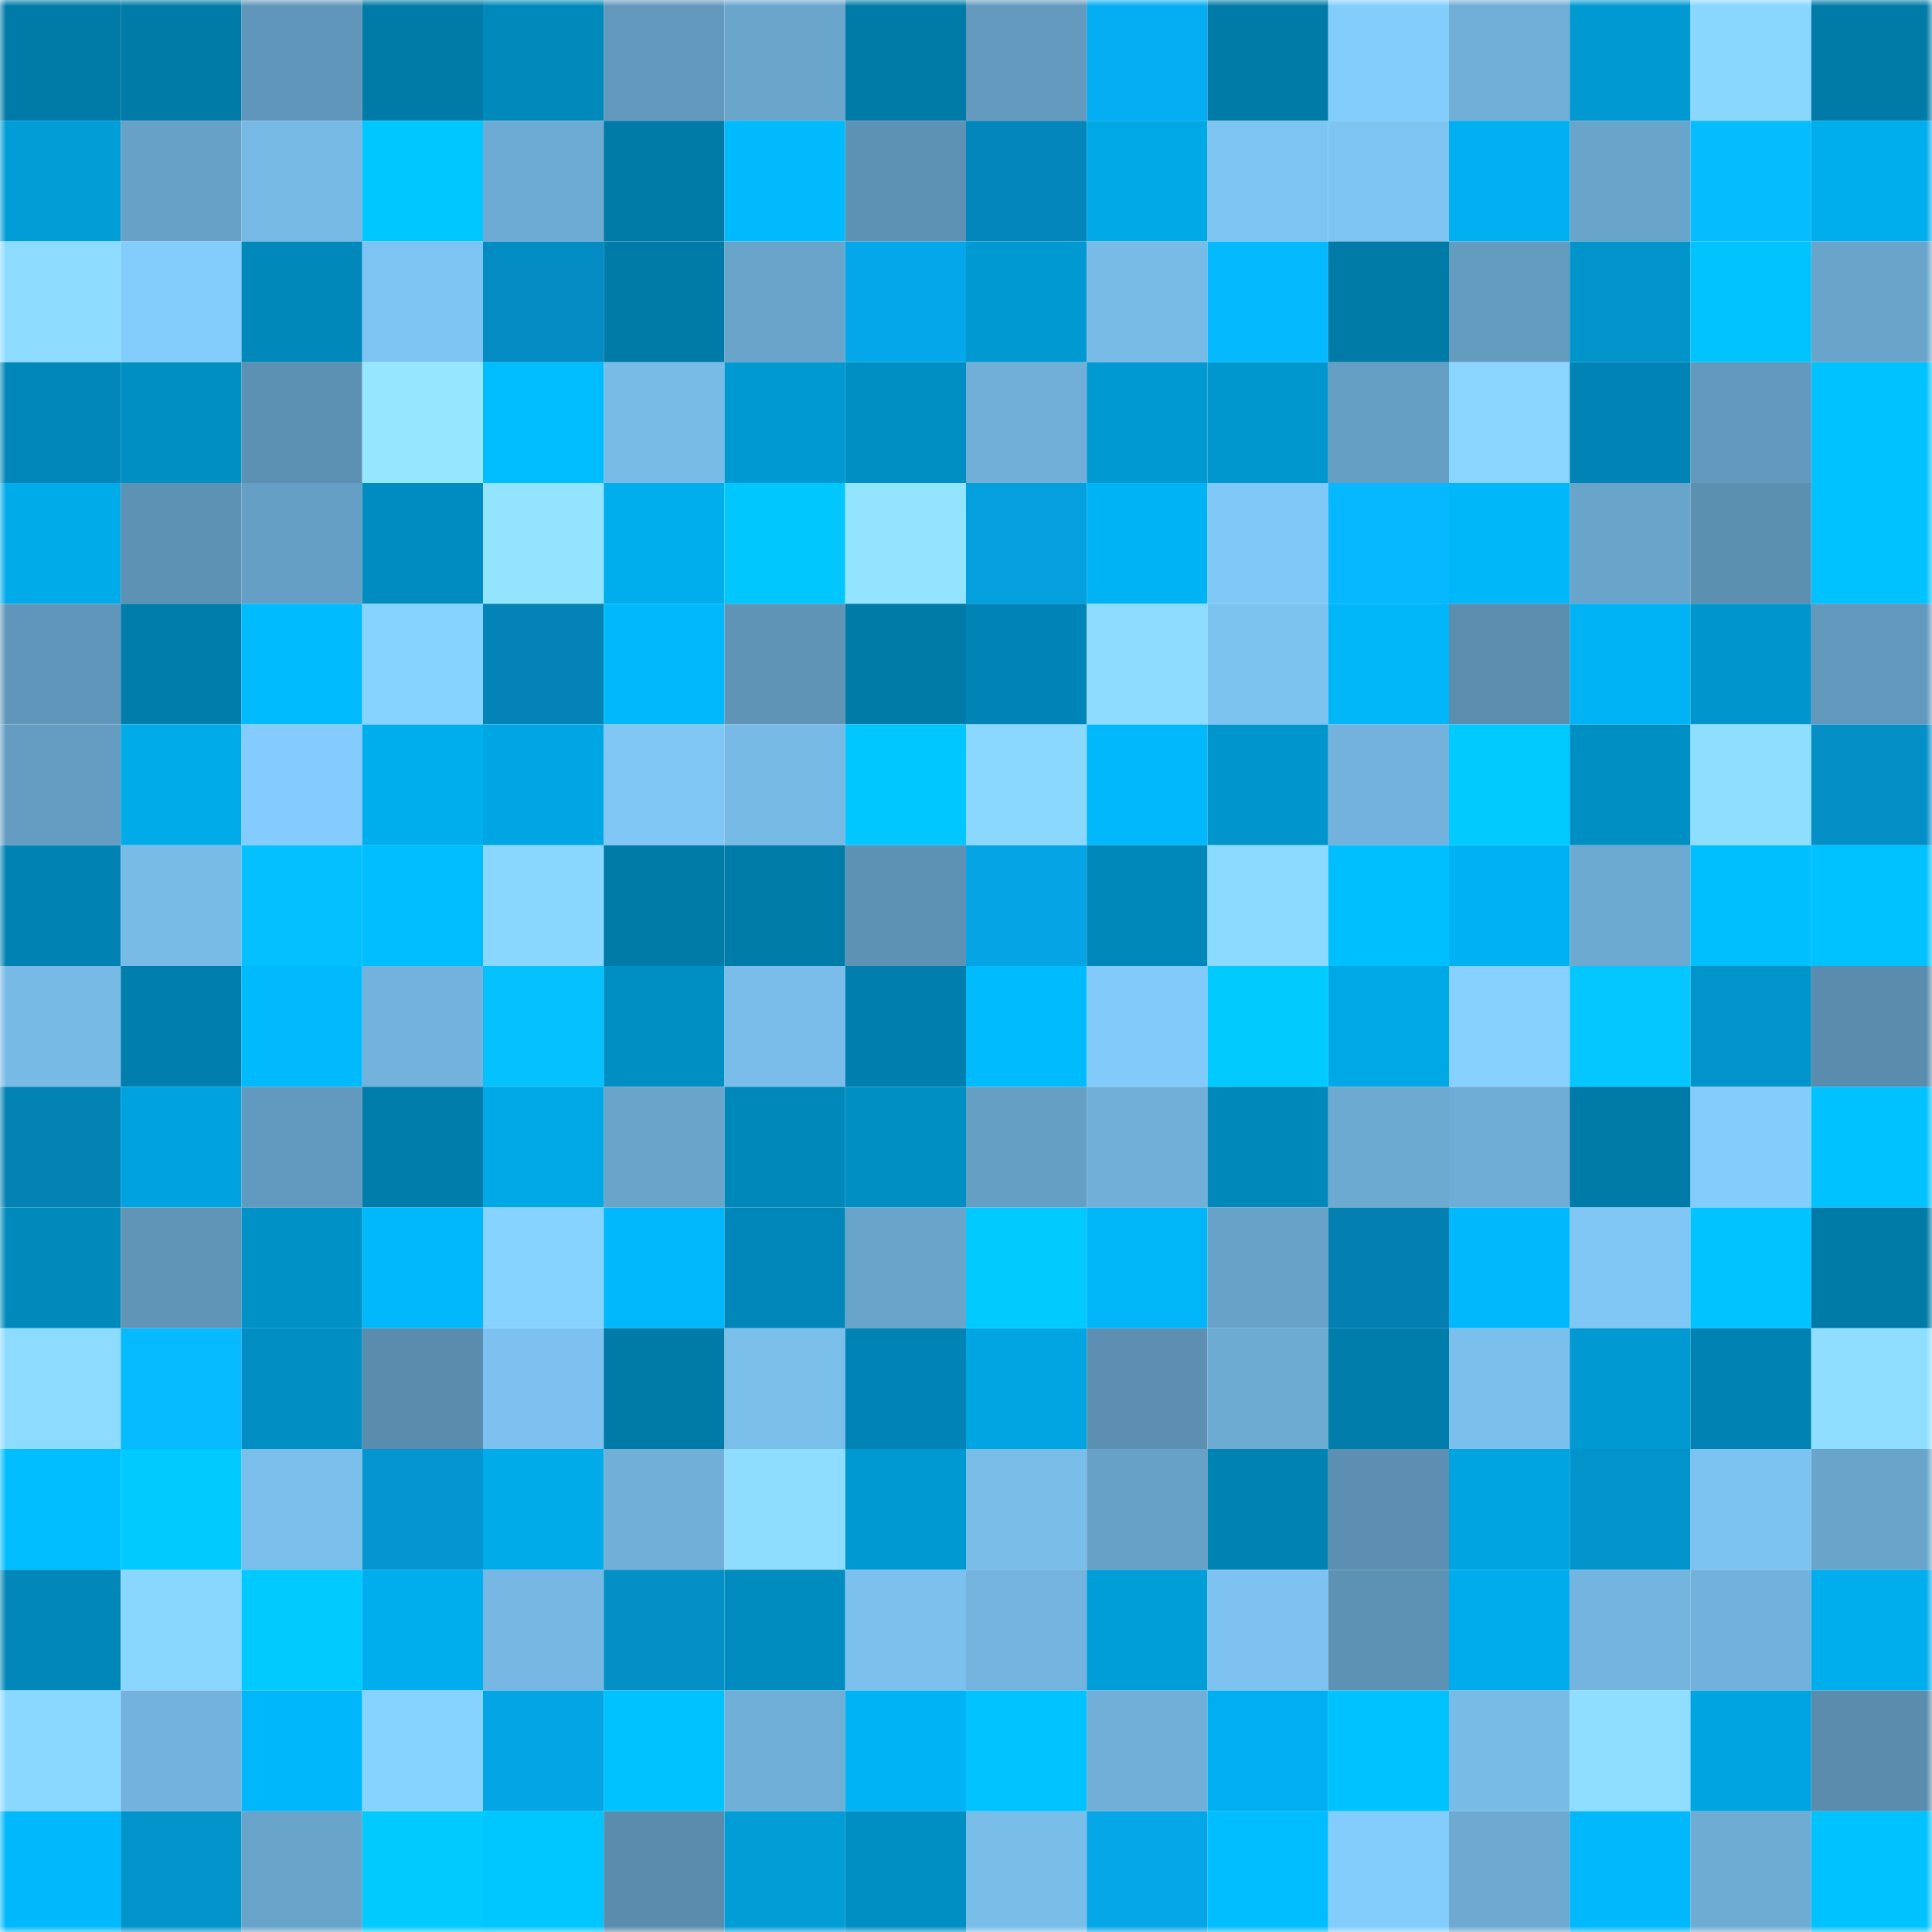 <svg viewBox="0 0 160 160" fill="none" role="img" xmlns="http://www.w3.org/2000/svg" width="240" height="240" name="ens%2Crohrich.eth"><mask id="1716012848" mask-type="alpha" maskUnits="userSpaceOnUse" x="0" y="0" width="160" height="160"><rect width="160" height="160" fill="#FFFFFF"></rect></mask><g mask="url(#1716012848)"><rect x="0" y="0" width="10" height="10" fill="#007aa7"></rect><rect x="10" y="0" width="10" height="10" fill="#007aa7"></rect><rect x="20" y="0" width="10" height="10" fill="#6096b9"></rect><rect x="30" y="0" width="10" height="10" fill="#007aa7"></rect><rect x="40" y="0" width="10" height="10" fill="#0089bb"></rect><rect x="50" y="0" width="10" height="10" fill="#6298bc"></rect><rect x="60" y="0" width="10" height="10" fill="#6aa5cc"></rect><rect x="70" y="0" width="10" height="10" fill="#007aa7"></rect><rect x="80" y="0" width="10" height="10" fill="#639abe"></rect><rect x="90" y="0" width="10" height="10" fill="#04adf1"></rect><rect x="100" y="0" width="10" height="10" fill="#007aa7"></rect><rect x="110" y="0" width="10" height="10" fill="#83cdfd"></rect><rect x="120" y="0" width="10" height="10" fill="#70aed7"></rect><rect x="130" y="0" width="10" height="10" fill="#0099d1"></rect><rect x="140" y="0" width="10" height="10" fill="#89d6ff"></rect><rect x="150" y="0" width="10" height="10" fill="#007aa7"></rect><rect x="0" y="10" width="10" height="10" fill="#009dd6"></rect><rect x="10" y="10" width="10" height="10" fill="#67a1c7"></rect><rect x="20" y="10" width="10" height="10" fill="#76b9e4"></rect><rect x="30" y="10" width="10" height="10" fill="#00c7ff"></rect><rect x="40" y="10" width="10" height="10" fill="#6eabd4"></rect><rect x="50" y="10" width="10" height="10" fill="#007aa7"></rect><rect x="60" y="10" width="10" height="10" fill="#00bafe"></rect><rect x="70" y="10" width="10" height="10" fill="#5e92b4"></rect><rect x="80" y="10" width="10" height="10" fill="#0386bb"></rect><rect x="90" y="10" width="10" height="10" fill="#00a8e6"></rect><rect x="100" y="10" width="10" height="10" fill="#7ec4f2"></rect><rect x="110" y="10" width="10" height="10" fill="#7ec4f2"></rect><rect x="120" y="10" width="10" height="10" fill="#00b0f1"></rect><rect x="130" y="10" width="10" height="10" fill="#69a4ca"></rect><rect x="140" y="10" width="10" height="10" fill="#05bcff"></rect><rect x="150" y="10" width="10" height="10" fill="#00aded"></rect><rect x="0" y="20" width="10" height="10" fill="#8ddcff"></rect><rect x="10" y="20" width="10" height="10" fill="#83cdfd"></rect><rect x="20" y="20" width="10" height="10" fill="#0088ba"></rect><rect x="30" y="20" width="10" height="10" fill="#7ec4f2"></rect><rect x="40" y="20" width="10" height="10" fill="#038cc4"></rect><rect x="50" y="20" width="10" height="10" fill="#007aa7"></rect><rect x="60" y="20" width="10" height="10" fill="#69a4cb"></rect><rect x="70" y="20" width="10" height="10" fill="#04a8ea"></rect><rect x="80" y="20" width="10" height="10" fill="#0099d1"></rect><rect x="90" y="20" width="10" height="10" fill="#78bbe7"></rect><rect x="100" y="20" width="10" height="10" fill="#05b9ff"></rect><rect x="110" y="20" width="10" height="10" fill="#007aa7"></rect><rect x="120" y="20" width="10" height="10" fill="#649cc0"></rect><rect x="130" y="20" width="10" height="10" fill="#0094ca"></rect><rect x="140" y="20" width="10" height="10" fill="#00c4ff"></rect><rect x="150" y="20" width="10" height="10" fill="#69a4ca"></rect><rect x="0" y="30" width="10" height="10" fill="#0086b8"></rect><rect x="10" y="30" width="10" height="10" fill="#008fc3"></rect><rect x="20" y="30" width="10" height="10" fill="#5d91b4"></rect><rect x="30" y="30" width="10" height="10" fill="#94e7ff"></rect><rect x="40" y="30" width="10" height="10" fill="#00bdff"></rect><rect x="50" y="30" width="10" height="10" fill="#78bbe7"></rect><rect x="60" y="30" width="10" height="10" fill="#0099d2"></rect><rect x="70" y="30" width="10" height="10" fill="#008fc3"></rect><rect x="80" y="30" width="10" height="10" fill="#71afd9"></rect><rect x="90" y="30" width="10" height="10" fill="#0099d1"></rect><rect x="100" y="30" width="10" height="10" fill="#0097cf"></rect><rect x="110" y="30" width="10" height="10" fill="#659ec3"></rect><rect x="120" y="30" width="10" height="10" fill="#89d5ff"></rect><rect x="130" y="30" width="10" height="10" fill="#0084b5"></rect><rect x="140" y="30" width="10" height="10" fill="#6299bd"></rect><rect x="150" y="30" width="10" height="10" fill="#00c2ff"></rect><rect x="0" y="40" width="10" height="10" fill="#00abea"></rect><rect x="10" y="40" width="10" height="10" fill="#5e92b4"></rect><rect x="20" y="40" width="10" height="10" fill="#669fc5"></rect><rect x="30" y="40" width="10" height="10" fill="#008cc0"></rect><rect x="40" y="40" width="10" height="10" fill="#93e5ff"></rect><rect x="50" y="40" width="10" height="10" fill="#00aded"></rect><rect x="60" y="40" width="10" height="10" fill="#00c8ff"></rect><rect x="70" y="40" width="10" height="10" fill="#92e4ff"></rect><rect x="80" y="40" width="10" height="10" fill="#04a0de"></rect><rect x="90" y="40" width="10" height="10" fill="#00b3f4"></rect><rect x="100" y="40" width="10" height="10" fill="#80c8f7"></rect><rect x="110" y="40" width="10" height="10" fill="#05b8ff"></rect><rect x="120" y="40" width="10" height="10" fill="#00b7fa"></rect><rect x="130" y="40" width="10" height="10" fill="#69a4ca"></rect><rect x="140" y="40" width="10" height="10" fill="#5c90b1"></rect><rect x="150" y="40" width="10" height="10" fill="#00c2ff"></rect><rect x="0" y="50" width="10" height="10" fill="#6096b9"></rect><rect x="10" y="50" width="10" height="10" fill="#007dab"></rect><rect x="20" y="50" width="10" height="10" fill="#00bcff"></rect><rect x="30" y="50" width="10" height="10" fill="#87d3ff"></rect><rect x="40" y="50" width="10" height="10" fill="#0383b6"></rect><rect x="50" y="50" width="10" height="10" fill="#00b8fb"></rect><rect x="60" y="50" width="10" height="10" fill="#5f94b7"></rect><rect x="70" y="50" width="10" height="10" fill="#007aa7"></rect><rect x="80" y="50" width="10" height="10" fill="#0084b5"></rect><rect x="90" y="50" width="10" height="10" fill="#8ddbff"></rect><rect x="100" y="50" width="10" height="10" fill="#7dc3f0"></rect><rect x="110" y="50" width="10" height="10" fill="#00b5f8"></rect><rect x="120" y="50" width="10" height="10" fill="#5b8daf"></rect><rect x="130" y="50" width="10" height="10" fill="#00b3f4"></rect><rect x="140" y="50" width="10" height="10" fill="#0095cc"></rect><rect x="150" y="50" width="10" height="10" fill="#6298bc"></rect><rect x="0" y="60" width="10" height="10" fill="#659dc2"></rect><rect x="10" y="60" width="10" height="10" fill="#00abea"></rect><rect x="20" y="60" width="10" height="10" fill="#83ccfd"></rect><rect x="30" y="60" width="10" height="10" fill="#00aded"></rect><rect x="40" y="60" width="10" height="10" fill="#00a6e4"></rect><rect x="50" y="60" width="10" height="10" fill="#80c7f6"></rect><rect x="60" y="60" width="10" height="10" fill="#78bae6"></rect><rect x="70" y="60" width="10" height="10" fill="#00c7ff"></rect><rect x="80" y="60" width="10" height="10" fill="#8bd8ff"></rect><rect x="90" y="60" width="10" height="10" fill="#00b8fb"></rect><rect x="100" y="60" width="10" height="10" fill="#0096cd"></rect><rect x="110" y="60" width="10" height="10" fill="#72b2dc"></rect><rect x="120" y="60" width="10" height="10" fill="#00caff"></rect><rect x="130" y="60" width="10" height="10" fill="#008fc3"></rect><rect x="140" y="60" width="10" height="10" fill="#8edeff"></rect><rect x="150" y="60" width="10" height="10" fill="#048fc7"></rect><rect x="0" y="70" width="10" height="10" fill="#0083b3"></rect><rect x="10" y="70" width="10" height="10" fill="#78bbe7"></rect><rect x="20" y="70" width="10" height="10" fill="#05c0ff"></rect><rect x="30" y="70" width="10" height="10" fill="#00bdff"></rect><rect x="40" y="70" width="10" height="10" fill="#89d6ff"></rect><rect x="50" y="70" width="10" height="10" fill="#007aa7"></rect><rect x="60" y="70" width="10" height="10" fill="#007ca9"></rect><rect x="70" y="70" width="10" height="10" fill="#5e92b4"></rect><rect x="80" y="70" width="10" height="10" fill="#04a4e5"></rect><rect x="90" y="70" width="10" height="10" fill="#0087b9"></rect><rect x="100" y="70" width="10" height="10" fill="#8cdaff"></rect><rect x="110" y="70" width="10" height="10" fill="#00bfff"></rect><rect x="120" y="70" width="10" height="10" fill="#00b2f3"></rect><rect x="130" y="70" width="10" height="10" fill="#6daad1"></rect><rect x="140" y="70" width="10" height="10" fill="#00bfff"></rect><rect x="150" y="70" width="10" height="10" fill="#00c2ff"></rect><rect x="0" y="80" width="10" height="10" fill="#77bae6"></rect><rect x="10" y="80" width="10" height="10" fill="#007fae"></rect><rect x="20" y="80" width="10" height="10" fill="#00bafe"></rect><rect x="30" y="80" width="10" height="10" fill="#72b2dc"></rect><rect x="40" y="80" width="10" height="10" fill="#05c2ff"></rect><rect x="50" y="80" width="10" height="10" fill="#008fc3"></rect><rect x="60" y="80" width="10" height="10" fill="#7abdea"></rect><rect x="70" y="80" width="10" height="10" fill="#007fae"></rect><rect x="80" y="80" width="10" height="10" fill="#00bcff"></rect><rect x="90" y="80" width="10" height="10" fill="#82caf9"></rect><rect x="100" y="80" width="10" height="10" fill="#00caff"></rect><rect x="110" y="80" width="10" height="10" fill="#00a8e6"></rect><rect x="120" y="80" width="10" height="10" fill="#86d1ff"></rect><rect x="130" y="80" width="10" height="10" fill="#05c7ff"></rect><rect x="140" y="80" width="10" height="10" fill="#0094cb"></rect><rect x="150" y="80" width="10" height="10" fill="#5a8cad"></rect><rect x="0" y="90" width="10" height="10" fill="#0382b4"></rect><rect x="10" y="90" width="10" height="10" fill="#00a3df"></rect><rect x="20" y="90" width="10" height="10" fill="#6299be"></rect><rect x="30" y="90" width="10" height="10" fill="#007dab"></rect><rect x="40" y="90" width="10" height="10" fill="#00a8e6"></rect><rect x="50" y="90" width="10" height="10" fill="#69a4ca"></rect><rect x="60" y="90" width="10" height="10" fill="#0088ba"></rect><rect x="70" y="90" width="10" height="10" fill="#008fc3"></rect><rect x="80" y="90" width="10" height="10" fill="#669fc4"></rect><rect x="90" y="90" width="10" height="10" fill="#71afd9"></rect><rect x="100" y="90" width="10" height="10" fill="#0088ba"></rect><rect x="110" y="90" width="10" height="10" fill="#6daad1"></rect><rect x="120" y="90" width="10" height="10" fill="#6fadd6"></rect><rect x="130" y="90" width="10" height="10" fill="#007aa7"></rect><rect x="140" y="90" width="10" height="10" fill="#83ccfc"></rect><rect x="150" y="90" width="10" height="10" fill="#00c2ff"></rect><rect x="0" y="100" width="10" height="10" fill="#008abc"></rect><rect x="10" y="100" width="10" height="10" fill="#6095b8"></rect><rect x="20" y="100" width="10" height="10" fill="#0091c6"></rect><rect x="30" y="100" width="10" height="10" fill="#00b8fb"></rect><rect x="40" y="100" width="10" height="10" fill="#87d3ff"></rect><rect x="50" y="100" width="10" height="10" fill="#00b8fb"></rect><rect x="60" y="100" width="10" height="10" fill="#0086b8"></rect><rect x="70" y="100" width="10" height="10" fill="#69a4ca"></rect><rect x="80" y="100" width="10" height="10" fill="#00caff"></rect><rect x="90" y="100" width="10" height="10" fill="#00b5f8"></rect><rect x="100" y="100" width="10" height="10" fill="#68a2c8"></rect><rect x="110" y="100" width="10" height="10" fill="#037fb1"></rect><rect x="120" y="100" width="10" height="10" fill="#00b8fc"></rect><rect x="130" y="100" width="10" height="10" fill="#80c7f6"></rect><rect x="140" y="100" width="10" height="10" fill="#00c3ff"></rect><rect x="150" y="100" width="10" height="10" fill="#007aa7"></rect><rect x="0" y="110" width="10" height="10" fill="#8ddbff"></rect><rect x="10" y="110" width="10" height="10" fill="#05baff"></rect><rect x="20" y="110" width="10" height="10" fill="#008ec3"></rect><rect x="30" y="110" width="10" height="10" fill="#5a8cad"></rect><rect x="40" y="110" width="10" height="10" fill="#7cc1ef"></rect><rect x="50" y="110" width="10" height="10" fill="#007aa7"></rect><rect x="60" y="110" width="10" height="10" fill="#7abeea"></rect><rect x="70" y="110" width="10" height="10" fill="#0084b5"></rect><rect x="80" y="110" width="10" height="10" fill="#00a5e1"></rect><rect x="90" y="110" width="10" height="10" fill="#5c8fb1"></rect><rect x="100" y="110" width="10" height="10" fill="#6eabd3"></rect><rect x="110" y="110" width="10" height="10" fill="#007dab"></rect><rect x="120" y="110" width="10" height="10" fill="#7bc0ed"></rect><rect x="130" y="110" width="10" height="10" fill="#0099d1"></rect><rect x="140" y="110" width="10" height="10" fill="#0082b2"></rect><rect x="150" y="110" width="10" height="10" fill="#8fdeff"></rect><rect x="0" y="120" width="10" height="10" fill="#00bdff"></rect><rect x="10" y="120" width="10" height="10" fill="#00caff"></rect><rect x="20" y="120" width="10" height="10" fill="#7abeeb"></rect><rect x="30" y="120" width="10" height="10" fill="#0496d1"></rect><rect x="40" y="120" width="10" height="10" fill="#00abea"></rect><rect x="50" y="120" width="10" height="10" fill="#71afd9"></rect><rect x="60" y="120" width="10" height="10" fill="#8eddff"></rect><rect x="70" y="120" width="10" height="10" fill="#0099d1"></rect><rect x="80" y="120" width="10" height="10" fill="#79bde9"></rect><rect x="90" y="120" width="10" height="10" fill="#67a1c7"></rect><rect x="100" y="120" width="10" height="10" fill="#0082b2"></rect><rect x="110" y="120" width="10" height="10" fill="#5c8fb1"></rect><rect x="120" y="120" width="10" height="10" fill="#00a4e0"></rect><rect x="130" y="120" width="10" height="10" fill="#0094ca"></rect><rect x="140" y="120" width="10" height="10" fill="#7dc3f1"></rect><rect x="150" y="120" width="10" height="10" fill="#69a4ca"></rect><rect x="0" y="130" width="10" height="10" fill="#0087b8"></rect><rect x="10" y="130" width="10" height="10" fill="#89d6ff"></rect><rect x="20" y="130" width="10" height="10" fill="#00caff"></rect><rect x="30" y="130" width="10" height="10" fill="#00aded"></rect><rect x="40" y="130" width="10" height="10" fill="#76b8e3"></rect><rect x="50" y="130" width="10" height="10" fill="#048fc7"></rect><rect x="60" y="130" width="10" height="10" fill="#008cbf"></rect><rect x="70" y="130" width="10" height="10" fill="#7cc1ee"></rect><rect x="80" y="130" width="10" height="10" fill="#73b3dd"></rect><rect x="90" y="130" width="10" height="10" fill="#009ed8"></rect><rect x="100" y="130" width="10" height="10" fill="#7dc2f0"></rect><rect x="110" y="130" width="10" height="10" fill="#5e92b4"></rect><rect x="120" y="130" width="10" height="10" fill="#00aceb"></rect><rect x="130" y="130" width="10" height="10" fill="#74b5e0"></rect><rect x="140" y="130" width="10" height="10" fill="#72b1db"></rect><rect x="150" y="130" width="10" height="10" fill="#00aded"></rect><rect x="0" y="140" width="10" height="10" fill="#8bd8ff"></rect><rect x="10" y="140" width="10" height="10" fill="#72b2dc"></rect><rect x="20" y="140" width="10" height="10" fill="#00b7fb"></rect><rect x="30" y="140" width="10" height="10" fill="#87d3ff"></rect><rect x="40" y="140" width="10" height="10" fill="#04a5e5"></rect><rect x="50" y="140" width="10" height="10" fill="#00c2ff"></rect><rect x="60" y="140" width="10" height="10" fill="#6faed6"></rect><rect x="70" y="140" width="10" height="10" fill="#00b3f4"></rect><rect x="80" y="140" width="10" height="10" fill="#00c4ff"></rect><rect x="90" y="140" width="10" height="10" fill="#71afd9"></rect><rect x="100" y="140" width="10" height="10" fill="#00aff0"></rect><rect x="110" y="140" width="10" height="10" fill="#00c2ff"></rect><rect x="120" y="140" width="10" height="10" fill="#78bbe7"></rect><rect x="130" y="140" width="10" height="10" fill="#8fdeff"></rect><rect x="140" y="140" width="10" height="10" fill="#00a4e0"></rect><rect x="150" y="140" width="10" height="10" fill="#5a8cad"></rect><rect x="0" y="150" width="10" height="10" fill="#00b9fd"></rect><rect x="10" y="150" width="10" height="10" fill="#0094ca"></rect><rect x="20" y="150" width="10" height="10" fill="#68a3c9"></rect><rect x="30" y="150" width="10" height="10" fill="#00caff"></rect><rect x="40" y="150" width="10" height="10" fill="#00c6ff"></rect><rect x="50" y="150" width="10" height="10" fill="#5a8cad"></rect><rect x="60" y="150" width="10" height="10" fill="#009dd6"></rect><rect x="70" y="150" width="10" height="10" fill="#008fc3"></rect><rect x="80" y="150" width="10" height="10" fill="#79bde9"></rect><rect x="90" y="150" width="10" height="10" fill="#04a6e7"></rect><rect x="100" y="150" width="10" height="10" fill="#00bdff"></rect><rect x="110" y="150" width="10" height="10" fill="#83cdfd"></rect><rect x="120" y="150" width="10" height="10" fill="#6da9d1"></rect><rect x="130" y="150" width="10" height="10" fill="#00b8fb"></rect><rect x="140" y="150" width="10" height="10" fill="#6eacd4"></rect><rect x="150" y="150" width="10" height="10" fill="#00c2ff"></rect></g></svg>